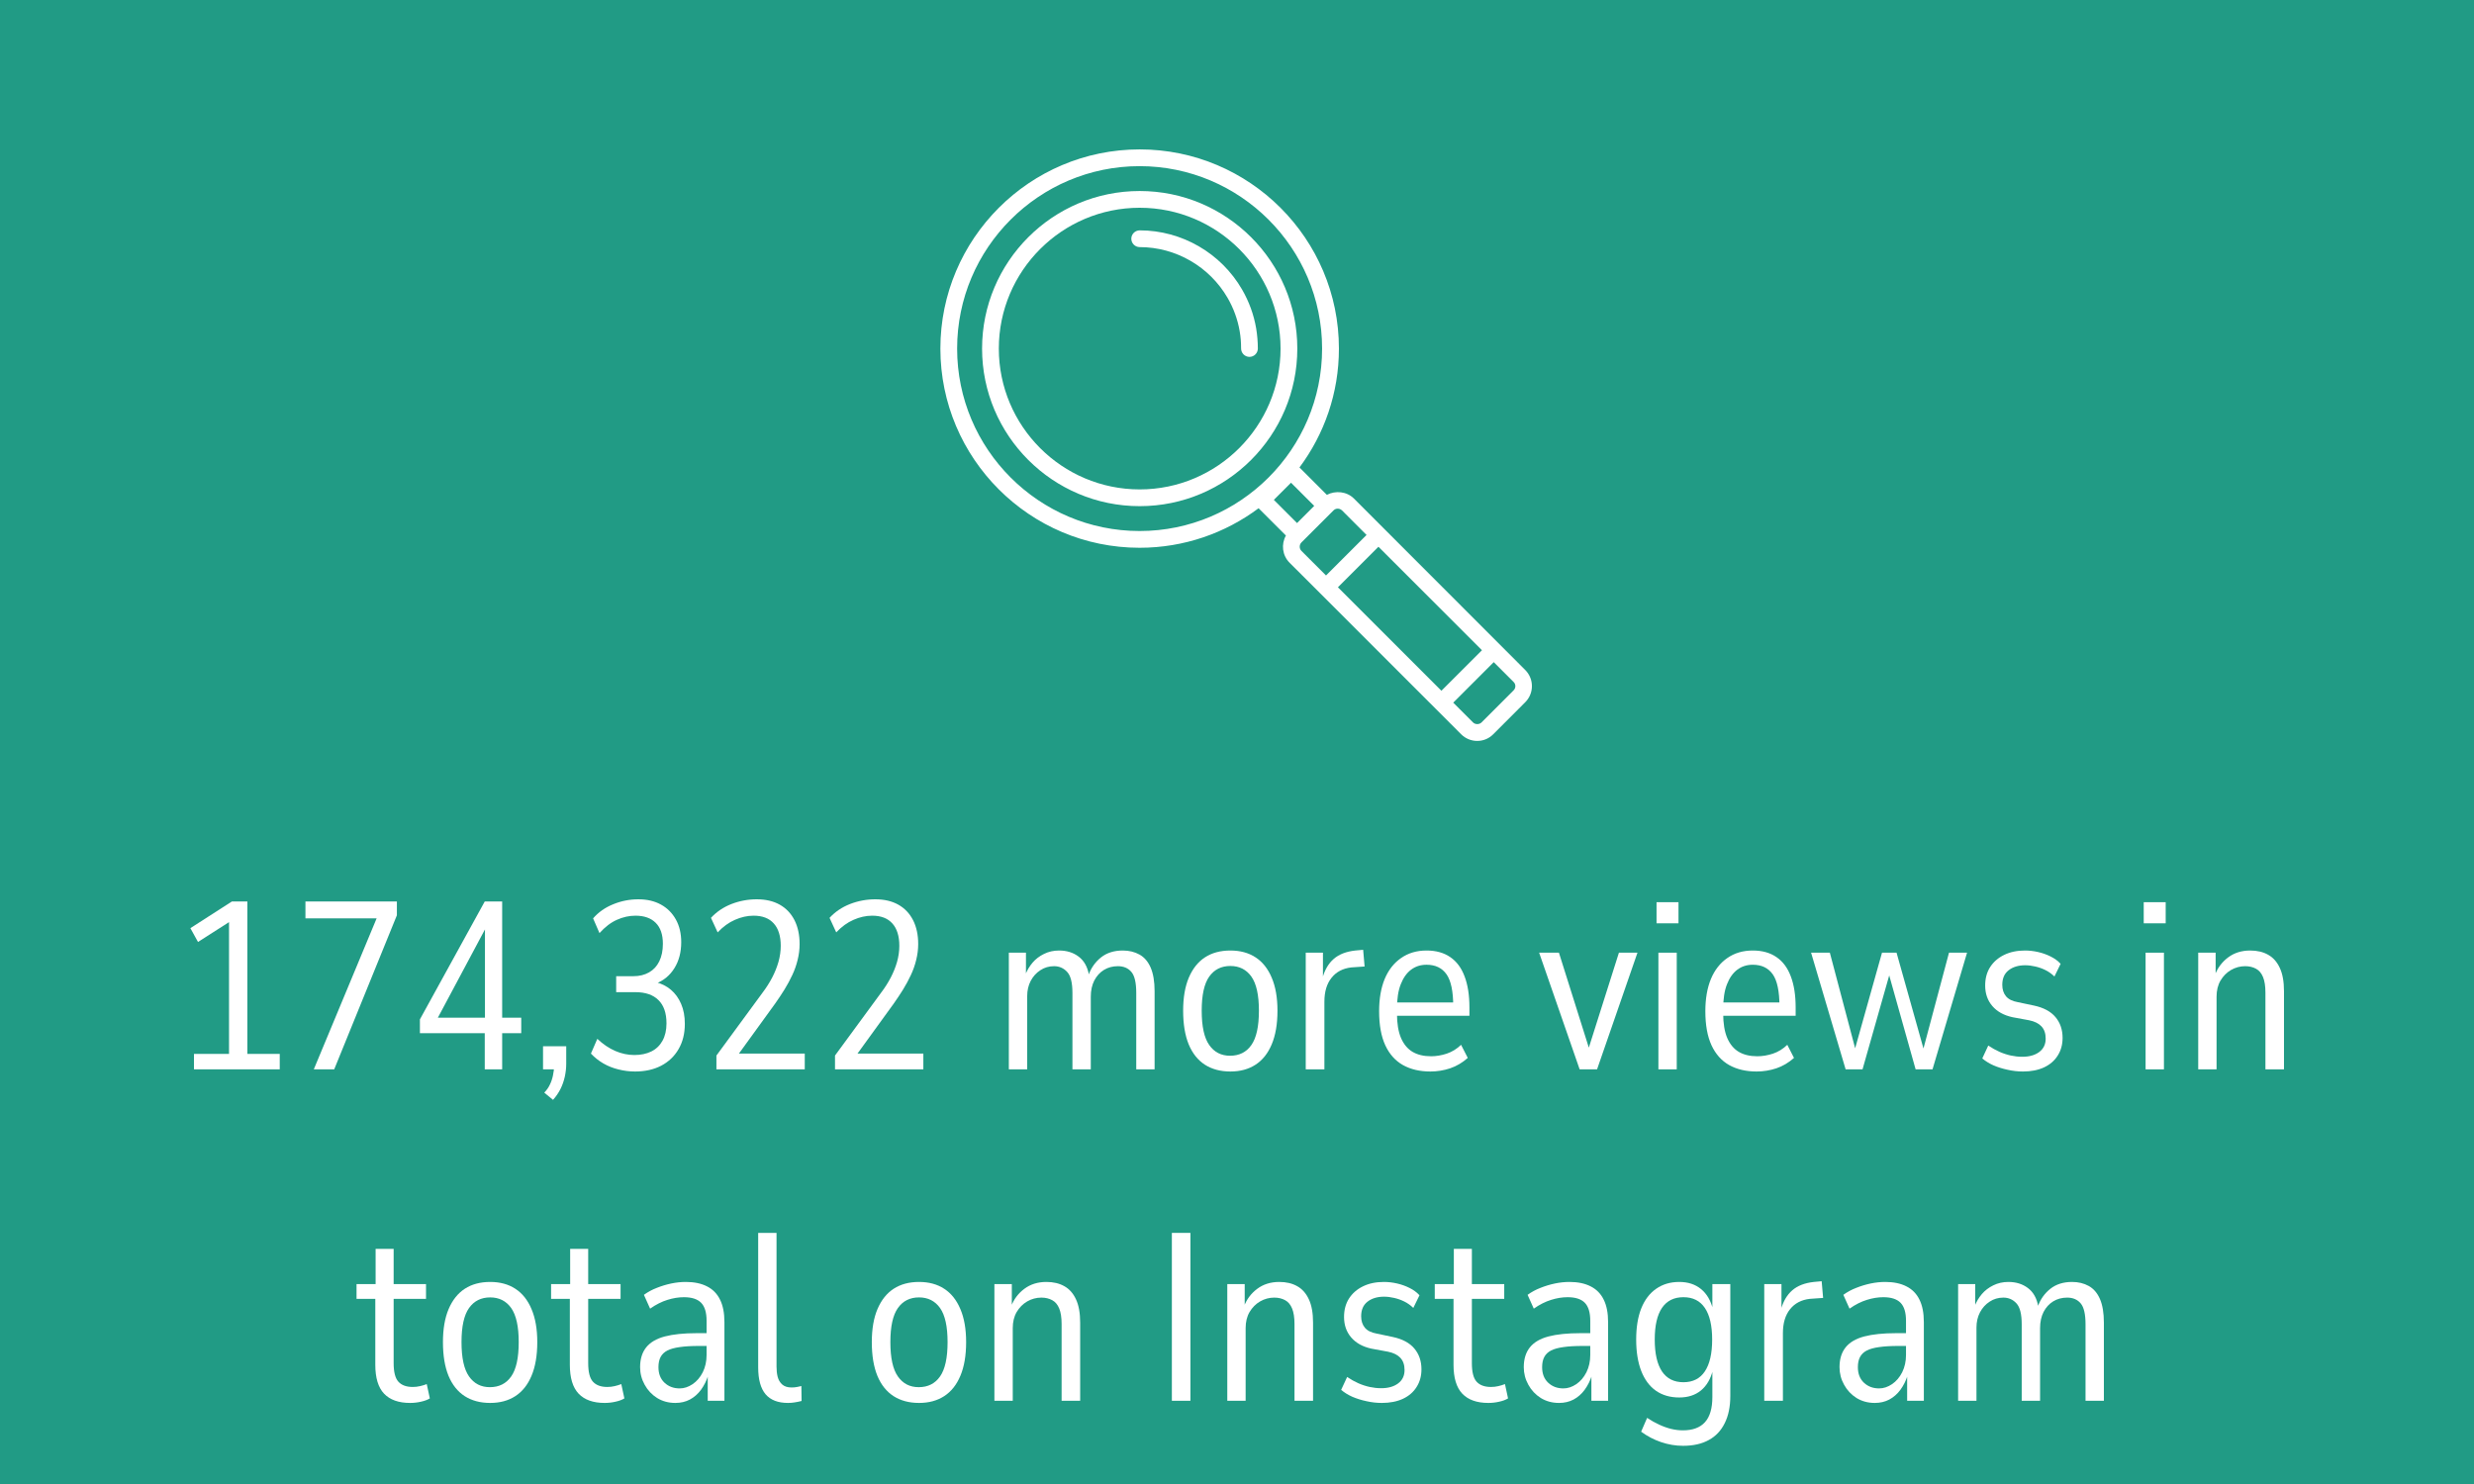 <svg xmlns="http://www.w3.org/2000/svg" xmlns:xlink="http://www.w3.org/1999/xlink" width="500" zoomAndPan="magnify" viewBox="0 0 375 225" height="300" preserveAspectRatio="xMidYMid meet" version="1.2"><defs><clipPath id="d8cb1950f6"><path d="M 142.5 22.5 L 232.5 22.5 L 232.5 112.5 L 142.5 112.5 Z M 142.5 22.5 "/></clipPath></defs><g id="450b466811"><rect x="0" width="375" y="0" height="225" style="fill:#ffffff;fill-opacity:1;stroke:none;"/><rect x="0" width="375" y="0" height="225" style="fill:#219b85;fill-opacity:1;stroke:none;"/><path style=" stroke:none;fill-rule:nonzero;fill:#ffffff;fill-opacity:1;" d="M 172.75 28.961 C 159.574 28.961 148.859 39.676 148.859 52.852 C 148.859 66.027 159.574 76.742 172.75 76.742 C 185.926 76.742 196.641 66.027 196.641 52.852 C 196.641 39.676 185.926 28.961 172.75 28.961 Z M 172.75 74.203 C 160.98 74.203 151.398 64.617 151.398 52.852 C 151.398 41.082 160.98 31.5 172.75 31.5 C 184.516 31.5 194.102 41.082 194.102 52.852 C 194.102 64.617 184.516 74.203 172.75 74.203 Z M 172.75 74.203 "/><path style=" stroke:none;fill-rule:nonzero;fill:#ffffff;fill-opacity:1;" d="M 190.406 49.793 C 190.051 47.711 189.328 45.73 188.273 43.902 C 185.074 38.367 179.133 34.926 172.75 34.926 C 172.051 34.926 171.48 35.5 171.48 36.195 C 171.48 36.895 172.051 37.465 172.75 37.465 C 178.234 37.465 183.336 40.426 186.078 45.172 C 186.98 46.734 187.602 48.434 187.906 50.211 C 188.059 51.074 188.121 51.949 188.121 52.84 C 188.121 53.535 188.691 54.109 189.391 54.109 C 190.09 54.109 190.66 53.535 190.66 52.84 C 190.66 51.824 190.57 50.793 190.406 49.793 Z M 190.406 49.793 "/><g clip-rule="nonzero" clip-path="url(#d8cb1950f6)"><path style=" stroke:none;fill-rule:nonzero;fill:#ffffff;fill-opacity:1;" d="M 209.84 80.207 L 205.223 75.586 C 204.141 74.508 202.43 74.344 201.121 75.027 L 196.969 70.875 C 200.727 65.836 202.949 59.605 202.949 52.852 C 202.949 36.195 189.402 22.652 172.75 22.652 C 156.094 22.652 142.539 36.195 142.539 52.852 C 142.539 69.504 156.082 83.051 172.738 83.051 C 179.488 83.051 185.734 80.816 190.773 77.059 L 194.914 81.195 C 194.176 82.516 194.355 84.207 195.473 85.324 L 200.094 89.941 L 217.586 107.434 L 221.469 111.32 C 222.117 111.969 222.992 112.336 223.906 112.336 C 224.832 112.336 225.695 111.98 226.344 111.32 L 231.191 106.469 C 232.539 105.125 232.539 102.93 231.191 101.582 Z M 202.797 89.043 L 208.941 82.898 L 224.629 98.586 L 218.484 104.73 Z M 145.078 52.852 C 145.078 37.594 157.492 25.191 172.738 25.191 C 187.98 25.191 200.398 37.605 200.398 52.852 C 200.398 68.098 187.98 80.512 172.738 80.512 C 157.492 80.512 145.078 68.109 145.078 52.852 Z M 195.688 73.188 L 199.203 76.703 L 196.602 79.305 L 193.086 75.789 Z M 197.273 82.238 L 202.125 77.387 C 202.301 77.211 202.531 77.121 202.77 77.121 C 203.012 77.121 203.242 77.223 203.418 77.387 L 207.137 81.109 L 200.992 87.25 L 197.273 83.531 C 196.918 83.176 196.918 82.594 197.273 82.238 Z M 229.414 104.68 L 224.566 109.531 C 224.223 109.871 223.613 109.871 223.273 109.531 L 220.277 106.535 L 226.418 100.391 L 229.414 103.387 C 229.785 103.742 229.785 104.312 229.414 104.68 Z M 229.414 104.68 "/></g><g style="fill:#ffffff;fill-opacity:1;"><g transform="translate(26.262, 162.131)"><path style="stroke:none" d="M 3.141 0 L 3.141 -2.344 L 8.453 -2.344 L 8.453 -23.188 L 9.641 -23.078 L 3.75 -19.312 L 2.594 -21.406 L 8.891 -25.453 L 11.234 -25.453 L 11.234 -2.344 L 16.141 -2.344 L 16.141 0 Z M 3.141 0 "/></g></g><g style="fill:#ffffff;fill-opacity:1;"><g transform="translate(44.236, 162.131)"><path style="stroke:none" d="M 3.328 0 L 13.469 -24.375 L 13.547 -22.891 L 2.062 -22.891 L 2.062 -25.453 L 15.922 -25.453 L 15.922 -23.359 L 6.422 0 Z M 3.328 0 "/></g></g><g style="fill:#ffffff;fill-opacity:1;"><g transform="translate(62.211, 162.131)"><path style="stroke:none" d="M 11.266 0 L 11.266 -5.484 L 1.438 -5.484 L 1.438 -7.578 L 11.266 -25.453 L 13.906 -25.453 L 13.906 -7.828 L 16.797 -7.828 L 16.797 -5.484 L 13.906 -5.484 L 13.906 0 Z M 11.297 -7.828 L 11.297 -22.031 L 11.734 -22.031 L 3.906 -7.359 L 3.75 -7.828 Z M 11.297 -7.828 "/></g></g><g style="fill:#ffffff;fill-opacity:1;"><g transform="translate(80.186, 162.131)"><path style="stroke:none" d="M 3.641 4.625 L 2.312 3.531 C 2.676 3.156 2.957 2.754 3.156 2.328 C 3.363 1.91 3.52 1.453 3.625 0.953 C 3.738 0.461 3.797 -0.047 3.797 -0.578 L 4.375 0 L 2.125 0 L 2.125 -3.5 L 5.641 -3.5 L 5.641 -0.859 C 5.641 -0.191 5.566 0.469 5.422 1.125 C 5.273 1.789 5.055 2.41 4.766 2.984 C 4.473 3.566 4.098 4.113 3.641 4.625 Z M 3.641 4.625 "/></g></g><g style="fill:#ffffff;fill-opacity:1;"><g transform="translate(87.946, 162.131)"><path style="stroke:none" d="M 8.312 0.328 C 7.469 0.328 6.633 0.223 5.812 0.016 C 4.988 -0.18 4.223 -0.484 3.516 -0.891 C 2.805 -1.305 2.176 -1.805 1.625 -2.391 L 2.594 -4.625 C 3.469 -3.801 4.379 -3.188 5.328 -2.781 C 6.273 -2.375 7.234 -2.172 8.203 -2.172 C 9.18 -2.172 10.035 -2.348 10.766 -2.703 C 11.504 -3.066 12.07 -3.609 12.469 -4.328 C 12.875 -5.055 13.078 -5.938 13.078 -6.969 C 13.078 -8.531 12.672 -9.707 11.859 -10.5 C 11.055 -11.301 9.883 -11.703 8.344 -11.703 L 5.453 -11.703 L 5.453 -14.125 L 8.094 -14.125 C 8.977 -14.125 9.758 -14.316 10.438 -14.703 C 11.113 -15.086 11.629 -15.645 11.984 -16.375 C 12.348 -17.113 12.531 -18 12.531 -19.031 C 12.531 -20.445 12.164 -21.508 11.438 -22.219 C 10.719 -22.938 9.695 -23.297 8.375 -23.297 C 7.414 -23.297 6.477 -23.086 5.562 -22.672 C 4.645 -22.266 3.766 -21.594 2.922 -20.656 L 1.953 -22.891 C 2.766 -23.828 3.781 -24.539 5 -25.031 C 6.219 -25.531 7.488 -25.781 8.812 -25.781 C 10.133 -25.781 11.273 -25.516 12.234 -24.984 C 13.203 -24.453 13.957 -23.695 14.5 -22.719 C 15.039 -21.75 15.312 -20.602 15.312 -19.281 C 15.312 -17.758 14.969 -16.445 14.281 -15.344 C 13.594 -14.238 12.648 -13.457 11.453 -13 L 11.453 -13.219 C 12.336 -13 13.102 -12.613 13.75 -12.062 C 14.406 -11.508 14.922 -10.797 15.297 -9.922 C 15.672 -9.055 15.859 -8.047 15.859 -6.891 C 15.859 -5.422 15.539 -4.145 14.906 -3.062 C 14.281 -1.977 13.398 -1.141 12.266 -0.547 C 11.141 0.035 9.82 0.328 8.312 0.328 Z M 8.312 0.328 "/></g></g><g style="fill:#ffffff;fill-opacity:1;"><g transform="translate(105.921, 162.131)"><path style="stroke:none" d="M 2.672 0 L 2.672 -2.094 L 9.641 -11.594 C 10.223 -12.363 10.719 -13.141 11.125 -13.922 C 11.531 -14.703 11.848 -15.492 12.078 -16.297 C 12.305 -17.109 12.422 -17.922 12.422 -18.734 C 12.422 -20.203 12.07 -21.328 11.375 -22.109 C 10.676 -22.898 9.656 -23.297 8.312 -23.297 C 7.363 -23.297 6.422 -23.086 5.484 -22.672 C 4.547 -22.266 3.672 -21.629 2.859 -20.766 L 1.844 -22.969 C 2.688 -23.883 3.719 -24.582 4.938 -25.062 C 6.164 -25.539 7.445 -25.781 8.781 -25.781 C 10.145 -25.781 11.305 -25.508 12.266 -24.969 C 13.234 -24.426 13.977 -23.645 14.5 -22.625 C 15.02 -21.602 15.281 -20.395 15.281 -19 C 15.281 -18.195 15.18 -17.398 14.984 -16.609 C 14.797 -15.816 14.523 -15.047 14.172 -14.297 C 13.828 -13.555 13.43 -12.82 12.984 -12.094 C 12.535 -11.375 12.07 -10.676 11.594 -10 L 5.844 -2.062 L 5.781 -2.391 L 16.062 -2.391 L 16.062 0 Z M 2.672 0 "/></g></g><g style="fill:#ffffff;fill-opacity:1;"><g transform="translate(123.895, 162.131)"><path style="stroke:none" d="M 2.672 0 L 2.672 -2.094 L 9.641 -11.594 C 10.223 -12.363 10.719 -13.141 11.125 -13.922 C 11.531 -14.703 11.848 -15.492 12.078 -16.297 C 12.305 -17.109 12.422 -17.922 12.422 -18.734 C 12.422 -20.203 12.07 -21.328 11.375 -22.109 C 10.676 -22.898 9.656 -23.297 8.312 -23.297 C 7.363 -23.297 6.422 -23.086 5.484 -22.672 C 4.547 -22.266 3.672 -21.629 2.859 -20.766 L 1.844 -22.969 C 2.688 -23.883 3.719 -24.582 4.938 -25.062 C 6.164 -25.539 7.445 -25.781 8.781 -25.781 C 10.145 -25.781 11.305 -25.508 12.266 -24.969 C 13.234 -24.426 13.977 -23.645 14.5 -22.625 C 15.02 -21.602 15.281 -20.395 15.281 -19 C 15.281 -18.195 15.18 -17.398 14.984 -16.609 C 14.797 -15.816 14.523 -15.047 14.172 -14.297 C 13.828 -13.555 13.43 -12.82 12.984 -12.094 C 12.535 -11.375 12.07 -10.676 11.594 -10 L 5.844 -2.062 L 5.781 -2.391 L 16.062 -2.391 L 16.062 0 Z M 2.672 0 "/></g></g><g style="fill:#ffffff;fill-opacity:1;"><g transform="translate(141.87, 162.131)"><path style="stroke:none" d=""/></g></g><g style="fill:#ffffff;fill-opacity:1;"><g transform="translate(150.244, 162.131)"><path style="stroke:none" d="M 2.672 0 L 2.672 -17.688 L 5.266 -17.688 L 5.266 -14.297 L 5.156 -14.297 C 5.426 -14.992 5.797 -15.617 6.266 -16.172 C 6.734 -16.723 7.312 -17.164 8 -17.5 C 8.688 -17.844 9.453 -18.016 10.297 -18.016 C 11.453 -18.016 12.438 -17.707 13.25 -17.094 C 14.07 -16.477 14.594 -15.555 14.812 -14.328 L 14.766 -14.328 C 15.148 -15.391 15.773 -16.27 16.641 -16.969 C 17.516 -17.664 18.613 -18.016 19.938 -18.016 C 20.895 -18.016 21.738 -17.812 22.469 -17.406 C 23.207 -17 23.773 -16.336 24.172 -15.422 C 24.566 -14.504 24.766 -13.312 24.766 -11.844 L 24.766 0 L 21.984 0 L 21.984 -11.594 C 21.984 -13.133 21.738 -14.191 21.25 -14.766 C 20.758 -15.348 20.078 -15.641 19.203 -15.641 C 18.41 -15.641 17.707 -15.453 17.094 -15.078 C 16.477 -14.703 15.988 -14.164 15.625 -13.469 C 15.27 -12.77 15.094 -11.953 15.094 -11.016 L 15.094 0 L 12.312 0 L 12.312 -11.594 C 12.312 -13.133 12.047 -14.191 11.516 -14.766 C 10.984 -15.348 10.32 -15.641 9.531 -15.641 C 8.758 -15.641 8.066 -15.438 7.453 -15.031 C 6.836 -14.633 6.348 -14.094 5.984 -13.406 C 5.629 -12.727 5.453 -11.953 5.453 -11.078 L 5.453 0 Z M 2.672 0 "/></g></g><g style="fill:#ffffff;fill-opacity:1;"><g transform="translate(177.603, 162.131)"><path style="stroke:none" d="M 8.891 0.328 C 7.391 0.328 6.102 -0.016 5.031 -0.703 C 3.969 -1.391 3.148 -2.414 2.578 -3.781 C 2.016 -5.156 1.734 -6.859 1.734 -8.891 C 1.734 -10.879 2.02 -12.551 2.594 -13.906 C 3.176 -15.27 3.992 -16.297 5.047 -16.984 C 6.109 -17.672 7.391 -18.016 8.891 -18.016 C 10.379 -18.016 11.648 -17.672 12.703 -16.984 C 13.766 -16.297 14.582 -15.27 15.156 -13.906 C 15.738 -12.551 16.031 -10.879 16.031 -8.891 C 16.031 -6.859 15.738 -5.156 15.156 -3.781 C 14.582 -2.414 13.766 -1.391 12.703 -0.703 C 11.648 -0.016 10.379 0.328 8.891 0.328 Z M 8.844 -2.062 C 10.238 -2.062 11.316 -2.602 12.078 -3.688 C 12.836 -4.77 13.219 -6.504 13.219 -8.891 C 13.219 -11.266 12.836 -12.988 12.078 -14.062 C 11.316 -15.133 10.254 -15.672 8.891 -15.672 C 7.516 -15.672 6.445 -15.133 5.688 -14.062 C 4.926 -12.988 4.547 -11.266 4.547 -8.891 C 4.547 -6.504 4.926 -4.77 5.688 -3.688 C 6.445 -2.602 7.5 -2.062 8.844 -2.062 Z M 8.844 -2.062 "/></g></g><g style="fill:#ffffff;fill-opacity:1;"><g transform="translate(195.325, 162.131)"><path style="stroke:none" d="M 2.594 0 L 2.594 -17.688 L 5.203 -17.688 L 5.203 -13.828 L 5.125 -13.828 C 5.469 -15.078 6.039 -16.051 6.844 -16.75 C 7.645 -17.445 8.734 -17.867 10.109 -18.016 L 11.297 -18.125 L 11.516 -15.594 L 9.5 -15.453 C 8.219 -15.305 7.219 -14.781 6.5 -13.875 C 5.781 -12.977 5.422 -11.77 5.422 -10.25 L 5.422 0 Z M 2.594 0 "/></g></g><g style="fill:#ffffff;fill-opacity:1;"><g transform="translate(207.308, 162.131)"><path style="stroke:none" d="M 9.5 0.328 C 7.906 0.328 6.523 0.004 5.359 -0.641 C 4.191 -1.297 3.297 -2.297 2.672 -3.641 C 2.047 -4.992 1.734 -6.719 1.734 -8.812 C 1.734 -10.707 2.016 -12.336 2.578 -13.703 C 3.148 -15.066 3.977 -16.125 5.062 -16.875 C 6.145 -17.633 7.43 -18.016 8.922 -18.016 C 10.359 -18.016 11.555 -17.68 12.516 -17.016 C 13.484 -16.359 14.207 -15.383 14.688 -14.094 C 15.176 -12.812 15.422 -11.242 15.422 -9.391 L 15.422 -8.125 L 3.906 -8.125 L 3.906 -10.141 L 13.5 -10.141 L 12.969 -9.531 C 12.969 -11.82 12.629 -13.445 11.953 -14.406 C 11.273 -15.375 10.266 -15.859 8.922 -15.859 C 8.023 -15.859 7.242 -15.609 6.578 -15.109 C 5.922 -14.617 5.398 -13.883 5.016 -12.906 C 4.629 -11.938 4.438 -10.68 4.438 -9.141 L 4.438 -8.516 C 4.438 -6.973 4.641 -5.723 5.047 -4.766 C 5.461 -3.805 6.047 -3.102 6.797 -2.656 C 7.555 -2.207 8.492 -1.984 9.609 -1.984 C 10.379 -1.984 11.164 -2.113 11.969 -2.375 C 12.781 -2.645 13.508 -3.094 14.156 -3.719 L 15.172 -1.734 C 14.367 -1.016 13.477 -0.488 12.5 -0.156 C 11.531 0.164 10.531 0.328 9.5 0.328 Z M 9.5 0.328 "/></g></g><g style="fill:#ffffff;fill-opacity:1;"><g transform="translate(224.344, 162.131)"><path style="stroke:none" d=""/></g></g><g style="fill:#ffffff;fill-opacity:1;"><g transform="translate(232.718, 162.131)"><path style="stroke:none" d="M 6.719 0 L 0.578 -17.688 L 3.578 -17.688 L 8.453 -2.203 L 7.766 -2.203 L 12.672 -17.688 L 15.484 -17.688 L 9.359 0 Z M 6.719 0 "/></g></g><g style="fill:#ffffff;fill-opacity:1;"><g transform="translate(248.78, 162.131)"><path style="stroke:none" d="M 2.312 -22.141 L 2.312 -25.344 L 5.641 -25.344 L 5.641 -22.141 Z M 2.594 0 L 2.594 -17.688 L 5.375 -17.688 L 5.375 0 Z M 2.594 0 "/></g></g><g style="fill:#ffffff;fill-opacity:1;"><g transform="translate(256.756, 162.131)"><path style="stroke:none" d="M 9.5 0.328 C 7.906 0.328 6.523 0.004 5.359 -0.641 C 4.191 -1.297 3.297 -2.297 2.672 -3.641 C 2.047 -4.992 1.734 -6.719 1.734 -8.812 C 1.734 -10.707 2.016 -12.336 2.578 -13.703 C 3.148 -15.066 3.977 -16.125 5.062 -16.875 C 6.145 -17.633 7.43 -18.016 8.922 -18.016 C 10.359 -18.016 11.555 -17.68 12.516 -17.016 C 13.484 -16.359 14.207 -15.383 14.688 -14.094 C 15.176 -12.812 15.422 -11.242 15.422 -9.391 L 15.422 -8.125 L 3.906 -8.125 L 3.906 -10.141 L 13.5 -10.141 L 12.969 -9.531 C 12.969 -11.82 12.629 -13.445 11.953 -14.406 C 11.273 -15.375 10.266 -15.859 8.922 -15.859 C 8.023 -15.859 7.242 -15.609 6.578 -15.109 C 5.922 -14.617 5.398 -13.883 5.016 -12.906 C 4.629 -11.938 4.438 -10.68 4.438 -9.141 L 4.438 -8.516 C 4.438 -6.973 4.641 -5.723 5.047 -4.766 C 5.461 -3.805 6.047 -3.102 6.797 -2.656 C 7.555 -2.207 8.492 -1.984 9.609 -1.984 C 10.379 -1.984 11.164 -2.113 11.969 -2.375 C 12.781 -2.645 13.508 -3.094 14.156 -3.719 L 15.172 -1.734 C 14.367 -1.016 13.477 -0.488 12.5 -0.156 C 11.531 0.164 10.531 0.328 9.5 0.328 Z M 9.5 0.328 "/></g></g><g style="fill:#ffffff;fill-opacity:1;"><g transform="translate(273.612, 162.131)"><path style="stroke:none" d="M 6.141 0 L 0.906 -17.688 L 3.75 -17.688 L 7.797 -2.391 L 7.359 -2.391 L 11.656 -17.688 L 13.859 -17.688 L 18.156 -2.391 L 17.734 -2.391 L 21.812 -17.688 L 24.547 -17.688 L 19.312 0 L 16.75 0 L 12.531 -15.016 L 12.969 -15.016 L 8.703 0 Z M 6.141 0 "/></g></g><g style="fill:#ffffff;fill-opacity:1;"><g transform="translate(298.733, 162.131)"><path style="stroke:none" d="M 7.906 0.328 C 7.113 0.328 6.332 0.238 5.562 0.062 C 4.789 -0.102 4.078 -0.328 3.422 -0.609 C 2.773 -0.898 2.211 -1.25 1.734 -1.656 L 2.641 -3.609 C 3.211 -3.223 3.781 -2.906 4.344 -2.656 C 4.914 -2.406 5.488 -2.219 6.062 -2.094 C 6.645 -1.969 7.223 -1.906 7.797 -1.906 C 8.859 -1.906 9.711 -2.145 10.359 -2.625 C 11.016 -3.113 11.344 -3.789 11.344 -4.656 C 11.344 -5.445 11.129 -6.066 10.703 -6.516 C 10.285 -6.961 9.664 -7.27 8.844 -7.438 L 6.312 -7.906 C 4.988 -8.195 3.969 -8.766 3.25 -9.609 C 2.531 -10.453 2.172 -11.484 2.172 -12.703 C 2.172 -13.785 2.422 -14.719 2.922 -15.5 C 3.43 -16.289 4.133 -16.906 5.031 -17.344 C 5.938 -17.789 6.992 -18.016 8.203 -18.016 C 8.867 -18.016 9.539 -17.938 10.219 -17.781 C 10.895 -17.625 11.52 -17.398 12.094 -17.109 C 12.676 -16.828 13.18 -16.457 13.609 -16 L 12.672 -14.078 C 12.242 -14.492 11.781 -14.82 11.281 -15.062 C 10.789 -15.301 10.285 -15.477 9.766 -15.594 C 9.242 -15.719 8.734 -15.781 8.234 -15.781 C 7.203 -15.781 6.363 -15.523 5.719 -15.016 C 5.082 -14.516 4.766 -13.781 4.766 -12.812 C 4.766 -12.113 4.953 -11.535 5.328 -11.078 C 5.703 -10.629 6.297 -10.332 7.109 -10.188 L 9.562 -9.672 C 11.031 -9.359 12.117 -8.773 12.828 -7.922 C 13.547 -7.066 13.906 -6.016 13.906 -4.766 C 13.906 -3.754 13.66 -2.863 13.172 -2.094 C 12.691 -1.32 12 -0.723 11.094 -0.297 C 10.195 0.117 9.133 0.328 7.906 0.328 Z M 7.906 0.328 "/></g></g><g style="fill:#ffffff;fill-opacity:1;"><g transform="translate(314.254, 162.131)"><path style="stroke:none" d=""/></g></g><g style="fill:#ffffff;fill-opacity:1;"><g transform="translate(322.627, 162.131)"><path style="stroke:none" d="M 2.312 -22.141 L 2.312 -25.344 L 5.641 -25.344 L 5.641 -22.141 Z M 2.594 0 L 2.594 -17.688 L 5.375 -17.688 L 5.375 0 Z M 2.594 0 "/></g></g><g style="fill:#ffffff;fill-opacity:1;"><g transform="translate(330.604, 162.131)"><path style="stroke:none" d="M 2.594 0 L 2.594 -17.688 L 5.234 -17.688 L 5.234 -14.297 L 5.125 -14.297 C 5.531 -15.379 6.195 -16.27 7.125 -16.969 C 8.051 -17.664 9.164 -18.016 10.469 -18.016 C 11.531 -18.016 12.438 -17.801 13.188 -17.375 C 13.945 -16.957 14.535 -16.297 14.953 -15.391 C 15.379 -14.492 15.594 -13.312 15.594 -11.844 L 15.594 0 L 12.781 0 L 12.781 -11.625 C 12.781 -12.613 12.66 -13.398 12.422 -13.984 C 12.18 -14.578 11.828 -15 11.359 -15.25 C 10.891 -15.508 10.344 -15.641 9.719 -15.641 C 8.945 -15.641 8.227 -15.445 7.562 -15.062 C 6.906 -14.676 6.375 -14.141 5.969 -13.453 C 5.57 -12.766 5.375 -11.953 5.375 -11.016 L 5.375 0 Z M 2.594 0 "/></g></g><g style="fill:#ffffff;fill-opacity:1;"><g transform="translate(53.496, 212.381)"><path style="stroke:none" d="M 8.672 0.328 C 6.93 0.328 5.613 -0.141 4.719 -1.078 C 3.832 -2.016 3.391 -3.473 3.391 -5.453 L 3.391 -15.453 L 0.547 -15.453 L 0.547 -17.688 L 3.438 -17.688 L 3.438 -23.031 L 6.172 -23.031 L 6.172 -17.688 L 11.078 -17.688 L 11.078 -15.453 L 6.172 -15.453 L 6.172 -5.703 C 6.172 -4.359 6.41 -3.422 6.891 -2.891 C 7.379 -2.359 8.102 -2.094 9.062 -2.094 C 9.445 -2.094 9.816 -2.133 10.172 -2.219 C 10.535 -2.301 10.875 -2.406 11.188 -2.531 L 11.656 -0.359 C 11.301 -0.141 10.852 0.023 10.312 0.141 C 9.77 0.266 9.223 0.328 8.672 0.328 Z M 8.672 0.328 "/></g></g><g style="fill:#ffffff;fill-opacity:1;"><g transform="translate(65.407, 212.381)"><path style="stroke:none" d="M 8.891 0.328 C 7.391 0.328 6.102 -0.016 5.031 -0.703 C 3.969 -1.391 3.148 -2.414 2.578 -3.781 C 2.016 -5.156 1.734 -6.859 1.734 -8.891 C 1.734 -10.879 2.02 -12.551 2.594 -13.906 C 3.176 -15.27 3.992 -16.297 5.047 -16.984 C 6.109 -17.672 7.391 -18.016 8.891 -18.016 C 10.379 -18.016 11.648 -17.672 12.703 -16.984 C 13.766 -16.297 14.582 -15.27 15.156 -13.906 C 15.738 -12.551 16.031 -10.879 16.031 -8.891 C 16.031 -6.859 15.738 -5.156 15.156 -3.781 C 14.582 -2.414 13.766 -1.391 12.703 -0.703 C 11.648 -0.016 10.379 0.328 8.891 0.328 Z M 8.844 -2.062 C 10.238 -2.062 11.316 -2.602 12.078 -3.688 C 12.836 -4.77 13.219 -6.504 13.219 -8.891 C 13.219 -11.266 12.836 -12.988 12.078 -14.062 C 11.316 -15.133 10.254 -15.672 8.891 -15.672 C 7.516 -15.672 6.445 -15.133 5.688 -14.062 C 4.926 -12.988 4.547 -11.266 4.547 -8.891 C 4.547 -6.504 4.926 -4.77 5.688 -3.688 C 6.445 -2.602 7.5 -2.062 8.844 -2.062 Z M 8.844 -2.062 "/></g></g><g style="fill:#ffffff;fill-opacity:1;"><g transform="translate(82.985, 212.381)"><path style="stroke:none" d="M 8.672 0.328 C 6.93 0.328 5.613 -0.141 4.719 -1.078 C 3.832 -2.016 3.391 -3.473 3.391 -5.453 L 3.391 -15.453 L 0.547 -15.453 L 0.547 -17.688 L 3.438 -17.688 L 3.438 -23.031 L 6.172 -23.031 L 6.172 -17.688 L 11.078 -17.688 L 11.078 -15.453 L 6.172 -15.453 L 6.172 -5.703 C 6.172 -4.359 6.41 -3.422 6.891 -2.891 C 7.379 -2.359 8.102 -2.094 9.062 -2.094 C 9.445 -2.094 9.816 -2.133 10.172 -2.219 C 10.535 -2.301 10.875 -2.406 11.188 -2.531 L 11.656 -0.359 C 11.301 -0.141 10.852 0.023 10.312 0.141 C 9.77 0.266 9.223 0.328 8.672 0.328 Z M 8.672 0.328 "/></g></g><g style="fill:#ffffff;fill-opacity:1;"><g transform="translate(95.04, 212.381)"><path style="stroke:none" d="M 7.328 0.328 C 6.297 0.328 5.375 0.078 4.562 -0.422 C 3.758 -0.93 3.129 -1.602 2.672 -2.438 C 2.211 -3.27 1.984 -4.156 1.984 -5.094 C 1.984 -6.32 2.289 -7.32 2.906 -8.094 C 3.52 -8.863 4.457 -9.414 5.719 -9.75 C 6.988 -10.082 8.609 -10.25 10.578 -10.25 L 12.453 -10.25 L 12.453 -8.312 L 10.875 -8.312 C 9.738 -8.312 8.781 -8.254 8 -8.141 C 7.219 -8.035 6.594 -7.863 6.125 -7.625 C 5.656 -7.383 5.312 -7.055 5.094 -6.641 C 4.875 -6.234 4.766 -5.719 4.766 -5.094 C 4.766 -4.102 5.07 -3.316 5.688 -2.734 C 6.301 -2.16 7.066 -1.875 7.984 -1.875 C 8.648 -1.875 9.301 -2.086 9.938 -2.516 C 10.582 -2.953 11.098 -3.555 11.484 -4.328 C 11.867 -5.098 12.062 -5.969 12.062 -6.938 L 12.062 -12.125 C 12.062 -13.383 11.785 -14.297 11.234 -14.859 C 10.68 -15.422 9.812 -15.703 8.625 -15.703 C 7.812 -15.703 6.977 -15.566 6.125 -15.297 C 5.27 -15.035 4.395 -14.594 3.5 -13.969 L 2.562 -16.062 C 3.164 -16.5 3.82 -16.852 4.531 -17.125 C 5.238 -17.406 5.961 -17.625 6.703 -17.781 C 7.453 -17.938 8.191 -18.016 8.922 -18.016 C 10.191 -18.016 11.258 -17.789 12.125 -17.344 C 13 -16.906 13.656 -16.238 14.094 -15.344 C 14.539 -14.457 14.766 -13.316 14.766 -11.922 L 14.766 0 L 12.234 0 L 12.234 -3.859 L 12.312 -3.859 C 12.051 -3.047 11.688 -2.316 11.219 -1.672 C 10.75 -1.035 10.188 -0.539 9.531 -0.188 C 8.883 0.156 8.148 0.328 7.328 0.328 Z M 7.328 0.328 "/></g></g><g style="fill:#ffffff;fill-opacity:1;"><g transform="translate(112.329, 212.381)"><path style="stroke:none" d="M 7.109 0.328 C 5.598 0.328 4.469 -0.109 3.719 -0.984 C 2.969 -1.867 2.594 -3.227 2.594 -5.062 L 2.594 -25.453 L 5.375 -25.453 L 5.375 -5.156 C 5.375 -4.602 5.43 -4.094 5.547 -3.625 C 5.672 -3.156 5.898 -2.77 6.234 -2.469 C 6.578 -2.164 7.051 -2.016 7.656 -2.016 C 7.945 -2.016 8.227 -2.039 8.5 -2.094 C 8.781 -2.145 8.992 -2.191 9.141 -2.234 L 9.172 0.031 C 8.766 0.133 8.406 0.207 8.094 0.25 C 7.781 0.301 7.453 0.328 7.109 0.328 Z M 7.109 0.328 "/></g></g><g style="fill:#ffffff;fill-opacity:1;"><g transform="translate(122.038, 212.381)"><path style="stroke:none" d=""/></g></g><g style="fill:#ffffff;fill-opacity:1;"><g transform="translate(130.412, 212.381)"><path style="stroke:none" d="M 8.891 0.328 C 7.391 0.328 6.102 -0.016 5.031 -0.703 C 3.969 -1.391 3.148 -2.414 2.578 -3.781 C 2.016 -5.156 1.734 -6.859 1.734 -8.891 C 1.734 -10.879 2.02 -12.551 2.594 -13.906 C 3.176 -15.27 3.992 -16.297 5.047 -16.984 C 6.109 -17.672 7.391 -18.016 8.891 -18.016 C 10.379 -18.016 11.648 -17.672 12.703 -16.984 C 13.766 -16.297 14.582 -15.27 15.156 -13.906 C 15.738 -12.551 16.031 -10.879 16.031 -8.891 C 16.031 -6.859 15.738 -5.156 15.156 -3.781 C 14.582 -2.414 13.766 -1.391 12.703 -0.703 C 11.648 -0.016 10.379 0.328 8.891 0.328 Z M 8.844 -2.062 C 10.238 -2.062 11.316 -2.602 12.078 -3.688 C 12.836 -4.77 13.219 -6.504 13.219 -8.891 C 13.219 -11.266 12.836 -12.988 12.078 -14.062 C 11.316 -15.133 10.254 -15.672 8.891 -15.672 C 7.516 -15.672 6.445 -15.133 5.688 -14.062 C 4.926 -12.988 4.547 -11.266 4.547 -8.891 C 4.547 -6.504 4.926 -4.77 5.688 -3.688 C 6.445 -2.602 7.5 -2.062 8.844 -2.062 Z M 8.844 -2.062 "/></g></g><g style="fill:#ffffff;fill-opacity:1;"><g transform="translate(148.134, 212.381)"><path style="stroke:none" d="M 2.594 0 L 2.594 -17.688 L 5.234 -17.688 L 5.234 -14.297 L 5.125 -14.297 C 5.531 -15.379 6.195 -16.27 7.125 -16.969 C 8.051 -17.664 9.164 -18.016 10.469 -18.016 C 11.531 -18.016 12.438 -17.801 13.188 -17.375 C 13.945 -16.957 14.535 -16.297 14.953 -15.391 C 15.379 -14.492 15.594 -13.312 15.594 -11.844 L 15.594 0 L 12.781 0 L 12.781 -11.625 C 12.781 -12.613 12.66 -13.398 12.422 -13.984 C 12.18 -14.578 11.828 -15 11.359 -15.25 C 10.891 -15.508 10.344 -15.641 9.719 -15.641 C 8.945 -15.641 8.227 -15.445 7.562 -15.062 C 6.906 -14.676 6.375 -14.141 5.969 -13.453 C 5.57 -12.766 5.375 -11.953 5.375 -11.016 L 5.375 0 Z M 2.594 0 "/></g></g><g style="fill:#ffffff;fill-opacity:1;"><g transform="translate(166.253, 212.381)"><path style="stroke:none" d=""/></g></g><g style="fill:#ffffff;fill-opacity:1;"><g transform="translate(174.627, 212.381)"><path style="stroke:none" d="M 3 0 L 3 -25.453 L 5.812 -25.453 L 5.812 0 Z M 3 0 "/></g></g><g style="fill:#ffffff;fill-opacity:1;"><g transform="translate(183.434, 212.381)"><path style="stroke:none" d="M 2.594 0 L 2.594 -17.688 L 5.234 -17.688 L 5.234 -14.297 L 5.125 -14.297 C 5.531 -15.379 6.195 -16.27 7.125 -16.969 C 8.051 -17.664 9.164 -18.016 10.469 -18.016 C 11.531 -18.016 12.438 -17.801 13.188 -17.375 C 13.945 -16.957 14.535 -16.297 14.953 -15.391 C 15.379 -14.492 15.594 -13.312 15.594 -11.844 L 15.594 0 L 12.781 0 L 12.781 -11.625 C 12.781 -12.613 12.66 -13.398 12.422 -13.984 C 12.18 -14.578 11.828 -15 11.359 -15.25 C 10.891 -15.508 10.344 -15.641 9.719 -15.641 C 8.945 -15.641 8.227 -15.445 7.562 -15.062 C 6.906 -14.676 6.375 -14.141 5.969 -13.453 C 5.57 -12.766 5.375 -11.953 5.375 -11.016 L 5.375 0 Z M 2.594 0 "/></g></g><g style="fill:#ffffff;fill-opacity:1;"><g transform="translate(201.553, 212.381)"><path style="stroke:none" d="M 7.906 0.328 C 7.113 0.328 6.332 0.238 5.562 0.062 C 4.789 -0.102 4.078 -0.328 3.422 -0.609 C 2.773 -0.898 2.211 -1.25 1.734 -1.656 L 2.641 -3.609 C 3.211 -3.223 3.781 -2.906 4.344 -2.656 C 4.914 -2.406 5.488 -2.219 6.062 -2.094 C 6.645 -1.969 7.223 -1.906 7.797 -1.906 C 8.859 -1.906 9.711 -2.145 10.359 -2.625 C 11.016 -3.113 11.344 -3.789 11.344 -4.656 C 11.344 -5.445 11.129 -6.066 10.703 -6.516 C 10.285 -6.961 9.664 -7.27 8.844 -7.438 L 6.312 -7.906 C 4.988 -8.195 3.969 -8.766 3.25 -9.609 C 2.531 -10.453 2.172 -11.484 2.172 -12.703 C 2.172 -13.785 2.422 -14.719 2.922 -15.5 C 3.43 -16.289 4.133 -16.906 5.031 -17.344 C 5.938 -17.789 6.992 -18.016 8.203 -18.016 C 8.867 -18.016 9.539 -17.938 10.219 -17.781 C 10.895 -17.625 11.52 -17.398 12.094 -17.109 C 12.676 -16.828 13.18 -16.457 13.609 -16 L 12.672 -14.078 C 12.242 -14.492 11.781 -14.82 11.281 -15.062 C 10.789 -15.301 10.285 -15.477 9.766 -15.594 C 9.242 -15.719 8.734 -15.781 8.234 -15.781 C 7.203 -15.781 6.363 -15.523 5.719 -15.016 C 5.082 -14.516 4.766 -13.781 4.766 -12.812 C 4.766 -12.113 4.953 -11.535 5.328 -11.078 C 5.703 -10.629 6.297 -10.332 7.109 -10.188 L 9.562 -9.672 C 11.031 -9.359 12.117 -8.773 12.828 -7.922 C 13.547 -7.066 13.906 -6.016 13.906 -4.766 C 13.906 -3.754 13.66 -2.863 13.172 -2.094 C 12.691 -1.32 12 -0.723 11.094 -0.297 C 10.195 0.117 9.133 0.328 7.906 0.328 Z M 7.906 0.328 "/></g></g><g style="fill:#ffffff;fill-opacity:1;"><g transform="translate(216.929, 212.381)"><path style="stroke:none" d="M 8.672 0.328 C 6.93 0.328 5.613 -0.141 4.719 -1.078 C 3.832 -2.016 3.391 -3.473 3.391 -5.453 L 3.391 -15.453 L 0.547 -15.453 L 0.547 -17.688 L 3.438 -17.688 L 3.438 -23.031 L 6.172 -23.031 L 6.172 -17.688 L 11.078 -17.688 L 11.078 -15.453 L 6.172 -15.453 L 6.172 -5.703 C 6.172 -4.359 6.41 -3.422 6.891 -2.891 C 7.379 -2.359 8.102 -2.094 9.062 -2.094 C 9.445 -2.094 9.816 -2.133 10.172 -2.219 C 10.535 -2.301 10.875 -2.406 11.188 -2.531 L 11.656 -0.359 C 11.301 -0.141 10.852 0.023 10.312 0.141 C 9.77 0.266 9.223 0.328 8.672 0.328 Z M 8.672 0.328 "/></g></g><g style="fill:#ffffff;fill-opacity:1;"><g transform="translate(228.984, 212.381)"><path style="stroke:none" d="M 7.328 0.328 C 6.297 0.328 5.375 0.078 4.562 -0.422 C 3.758 -0.93 3.129 -1.602 2.672 -2.438 C 2.211 -3.27 1.984 -4.156 1.984 -5.094 C 1.984 -6.32 2.289 -7.32 2.906 -8.094 C 3.52 -8.863 4.457 -9.414 5.719 -9.75 C 6.988 -10.082 8.609 -10.25 10.578 -10.25 L 12.453 -10.25 L 12.453 -8.312 L 10.875 -8.312 C 9.738 -8.312 8.781 -8.254 8 -8.141 C 7.219 -8.035 6.594 -7.863 6.125 -7.625 C 5.656 -7.383 5.312 -7.055 5.094 -6.641 C 4.875 -6.234 4.766 -5.719 4.766 -5.094 C 4.766 -4.102 5.07 -3.316 5.688 -2.734 C 6.301 -2.16 7.066 -1.875 7.984 -1.875 C 8.648 -1.875 9.301 -2.086 9.938 -2.516 C 10.582 -2.953 11.098 -3.555 11.484 -4.328 C 11.867 -5.098 12.062 -5.969 12.062 -6.938 L 12.062 -12.125 C 12.062 -13.383 11.785 -14.297 11.234 -14.859 C 10.68 -15.422 9.812 -15.703 8.625 -15.703 C 7.812 -15.703 6.977 -15.566 6.125 -15.297 C 5.27 -15.035 4.395 -14.594 3.5 -13.969 L 2.562 -16.062 C 3.164 -16.5 3.82 -16.852 4.531 -17.125 C 5.238 -17.406 5.961 -17.625 6.703 -17.781 C 7.453 -17.938 8.191 -18.016 8.922 -18.016 C 10.191 -18.016 11.258 -17.789 12.125 -17.344 C 13 -16.906 13.656 -16.238 14.094 -15.344 C 14.539 -14.457 14.766 -13.316 14.766 -11.922 L 14.766 0 L 12.234 0 L 12.234 -3.859 L 12.312 -3.859 C 12.051 -3.047 11.688 -2.316 11.219 -1.672 C 10.75 -1.035 10.188 -0.539 9.531 -0.188 C 8.883 0.156 8.148 0.328 7.328 0.328 Z M 7.328 0.328 "/></g></g><g style="fill:#ffffff;fill-opacity:1;"><g transform="translate(246.273, 212.381)"><path style="stroke:none" d="M 8.844 6.828 C 7.719 6.828 6.602 6.641 5.5 6.266 C 4.406 5.891 3.398 5.363 2.484 4.688 L 3.391 2.594 C 4.016 3.008 4.629 3.352 5.234 3.625 C 5.836 3.906 6.438 4.117 7.031 4.266 C 7.633 4.41 8.227 4.484 8.812 4.484 C 10.301 4.484 11.414 4.07 12.156 3.25 C 12.906 2.426 13.281 1.148 13.281 -0.578 L 13.281 -4.656 L 13.359 -4.656 C 13.023 -3.312 12.422 -2.281 11.547 -1.562 C 10.68 -0.852 9.586 -0.5 8.266 -0.5 C 6.891 -0.5 5.711 -0.836 4.734 -1.516 C 3.766 -2.191 3.02 -3.191 2.5 -4.516 C 1.988 -5.836 1.734 -7.426 1.734 -9.281 C 1.734 -11.133 1.988 -12.707 2.5 -14 C 3.02 -15.301 3.773 -16.297 4.766 -16.984 C 5.754 -17.672 6.922 -18.016 8.266 -18.016 C 9.586 -18.016 10.688 -17.656 11.562 -16.938 C 12.445 -16.219 13.055 -15.172 13.391 -13.797 L 13.281 -13.797 L 13.281 -17.688 L 16 -17.688 L 16 -0.719 C 16 0.895 15.719 2.266 15.156 3.391 C 14.602 4.523 13.797 5.379 12.734 5.953 C 11.68 6.535 10.383 6.828 8.844 6.828 Z M 8.891 -2.812 C 10.328 -2.812 11.41 -3.359 12.141 -4.453 C 12.879 -5.555 13.25 -7.164 13.25 -9.281 C 13.25 -11.395 12.879 -12.992 12.141 -14.078 C 11.41 -15.16 10.328 -15.703 8.891 -15.703 C 7.461 -15.703 6.379 -15.16 5.641 -14.078 C 4.91 -12.992 4.547 -11.395 4.547 -9.281 C 4.547 -7.164 4.91 -5.555 5.641 -4.453 C 6.379 -3.359 7.461 -2.812 8.891 -2.812 Z M 8.891 -2.812 "/></g></g><g style="fill:#ffffff;fill-opacity:1;"><g transform="translate(264.825, 212.381)"><path style="stroke:none" d="M 2.594 0 L 2.594 -17.688 L 5.203 -17.688 L 5.203 -13.828 L 5.125 -13.828 C 5.469 -15.078 6.039 -16.051 6.844 -16.75 C 7.645 -17.445 8.734 -17.867 10.109 -18.016 L 11.297 -18.125 L 11.516 -15.594 L 9.5 -15.453 C 8.219 -15.305 7.219 -14.781 6.5 -13.875 C 5.781 -12.977 5.422 -11.77 5.422 -10.25 L 5.422 0 Z M 2.594 0 "/></g></g><g style="fill:#ffffff;fill-opacity:1;"><g transform="translate(276.844, 212.381)"><path style="stroke:none" d="M 7.328 0.328 C 6.297 0.328 5.375 0.078 4.562 -0.422 C 3.758 -0.93 3.129 -1.602 2.672 -2.438 C 2.211 -3.27 1.984 -4.156 1.984 -5.094 C 1.984 -6.32 2.289 -7.32 2.906 -8.094 C 3.52 -8.863 4.457 -9.414 5.719 -9.75 C 6.988 -10.082 8.609 -10.25 10.578 -10.25 L 12.453 -10.25 L 12.453 -8.312 L 10.875 -8.312 C 9.738 -8.312 8.781 -8.254 8 -8.141 C 7.219 -8.035 6.594 -7.863 6.125 -7.625 C 5.656 -7.383 5.312 -7.055 5.094 -6.641 C 4.875 -6.234 4.766 -5.719 4.766 -5.094 C 4.766 -4.102 5.07 -3.316 5.688 -2.734 C 6.301 -2.16 7.066 -1.875 7.984 -1.875 C 8.648 -1.875 9.301 -2.086 9.938 -2.516 C 10.582 -2.953 11.098 -3.555 11.484 -4.328 C 11.867 -5.098 12.062 -5.969 12.062 -6.938 L 12.062 -12.125 C 12.062 -13.383 11.785 -14.297 11.234 -14.859 C 10.68 -15.422 9.812 -15.703 8.625 -15.703 C 7.812 -15.703 6.977 -15.566 6.125 -15.297 C 5.27 -15.035 4.395 -14.594 3.5 -13.969 L 2.562 -16.062 C 3.164 -16.5 3.82 -16.852 4.531 -17.125 C 5.238 -17.406 5.961 -17.625 6.703 -17.781 C 7.453 -17.938 8.191 -18.016 8.922 -18.016 C 10.191 -18.016 11.258 -17.789 12.125 -17.344 C 13 -16.906 13.656 -16.238 14.094 -15.344 C 14.539 -14.457 14.766 -13.316 14.766 -11.922 L 14.766 0 L 12.234 0 L 12.234 -3.859 L 12.312 -3.859 C 12.051 -3.047 11.688 -2.316 11.219 -1.672 C 10.75 -1.035 10.188 -0.539 9.531 -0.188 C 8.883 0.156 8.148 0.328 7.328 0.328 Z M 7.328 0.328 "/></g></g><g style="fill:#ffffff;fill-opacity:1;"><g transform="translate(294.133, 212.381)"><path style="stroke:none" d="M 2.672 0 L 2.672 -17.688 L 5.266 -17.688 L 5.266 -14.297 L 5.156 -14.297 C 5.426 -14.992 5.797 -15.617 6.266 -16.172 C 6.734 -16.723 7.312 -17.164 8 -17.5 C 8.688 -17.844 9.453 -18.016 10.297 -18.016 C 11.453 -18.016 12.438 -17.707 13.25 -17.094 C 14.07 -16.477 14.594 -15.555 14.812 -14.328 L 14.766 -14.328 C 15.148 -15.391 15.773 -16.27 16.641 -16.969 C 17.516 -17.664 18.613 -18.016 19.938 -18.016 C 20.895 -18.016 21.738 -17.812 22.469 -17.406 C 23.207 -17 23.773 -16.336 24.172 -15.422 C 24.566 -14.504 24.766 -13.312 24.766 -11.844 L 24.766 0 L 21.984 0 L 21.984 -11.594 C 21.984 -13.133 21.738 -14.191 21.25 -14.766 C 20.758 -15.348 20.078 -15.641 19.203 -15.641 C 18.41 -15.641 17.707 -15.453 17.094 -15.078 C 16.477 -14.703 15.988 -14.164 15.625 -13.469 C 15.27 -12.77 15.094 -11.953 15.094 -11.016 L 15.094 0 L 12.312 0 L 12.312 -11.594 C 12.312 -13.133 12.047 -14.191 11.516 -14.766 C 10.984 -15.348 10.32 -15.641 9.531 -15.641 C 8.758 -15.641 8.066 -15.438 7.453 -15.031 C 6.836 -14.633 6.348 -14.094 5.984 -13.406 C 5.629 -12.727 5.453 -11.953 5.453 -11.078 L 5.453 0 Z M 2.672 0 "/></g></g></g></svg>